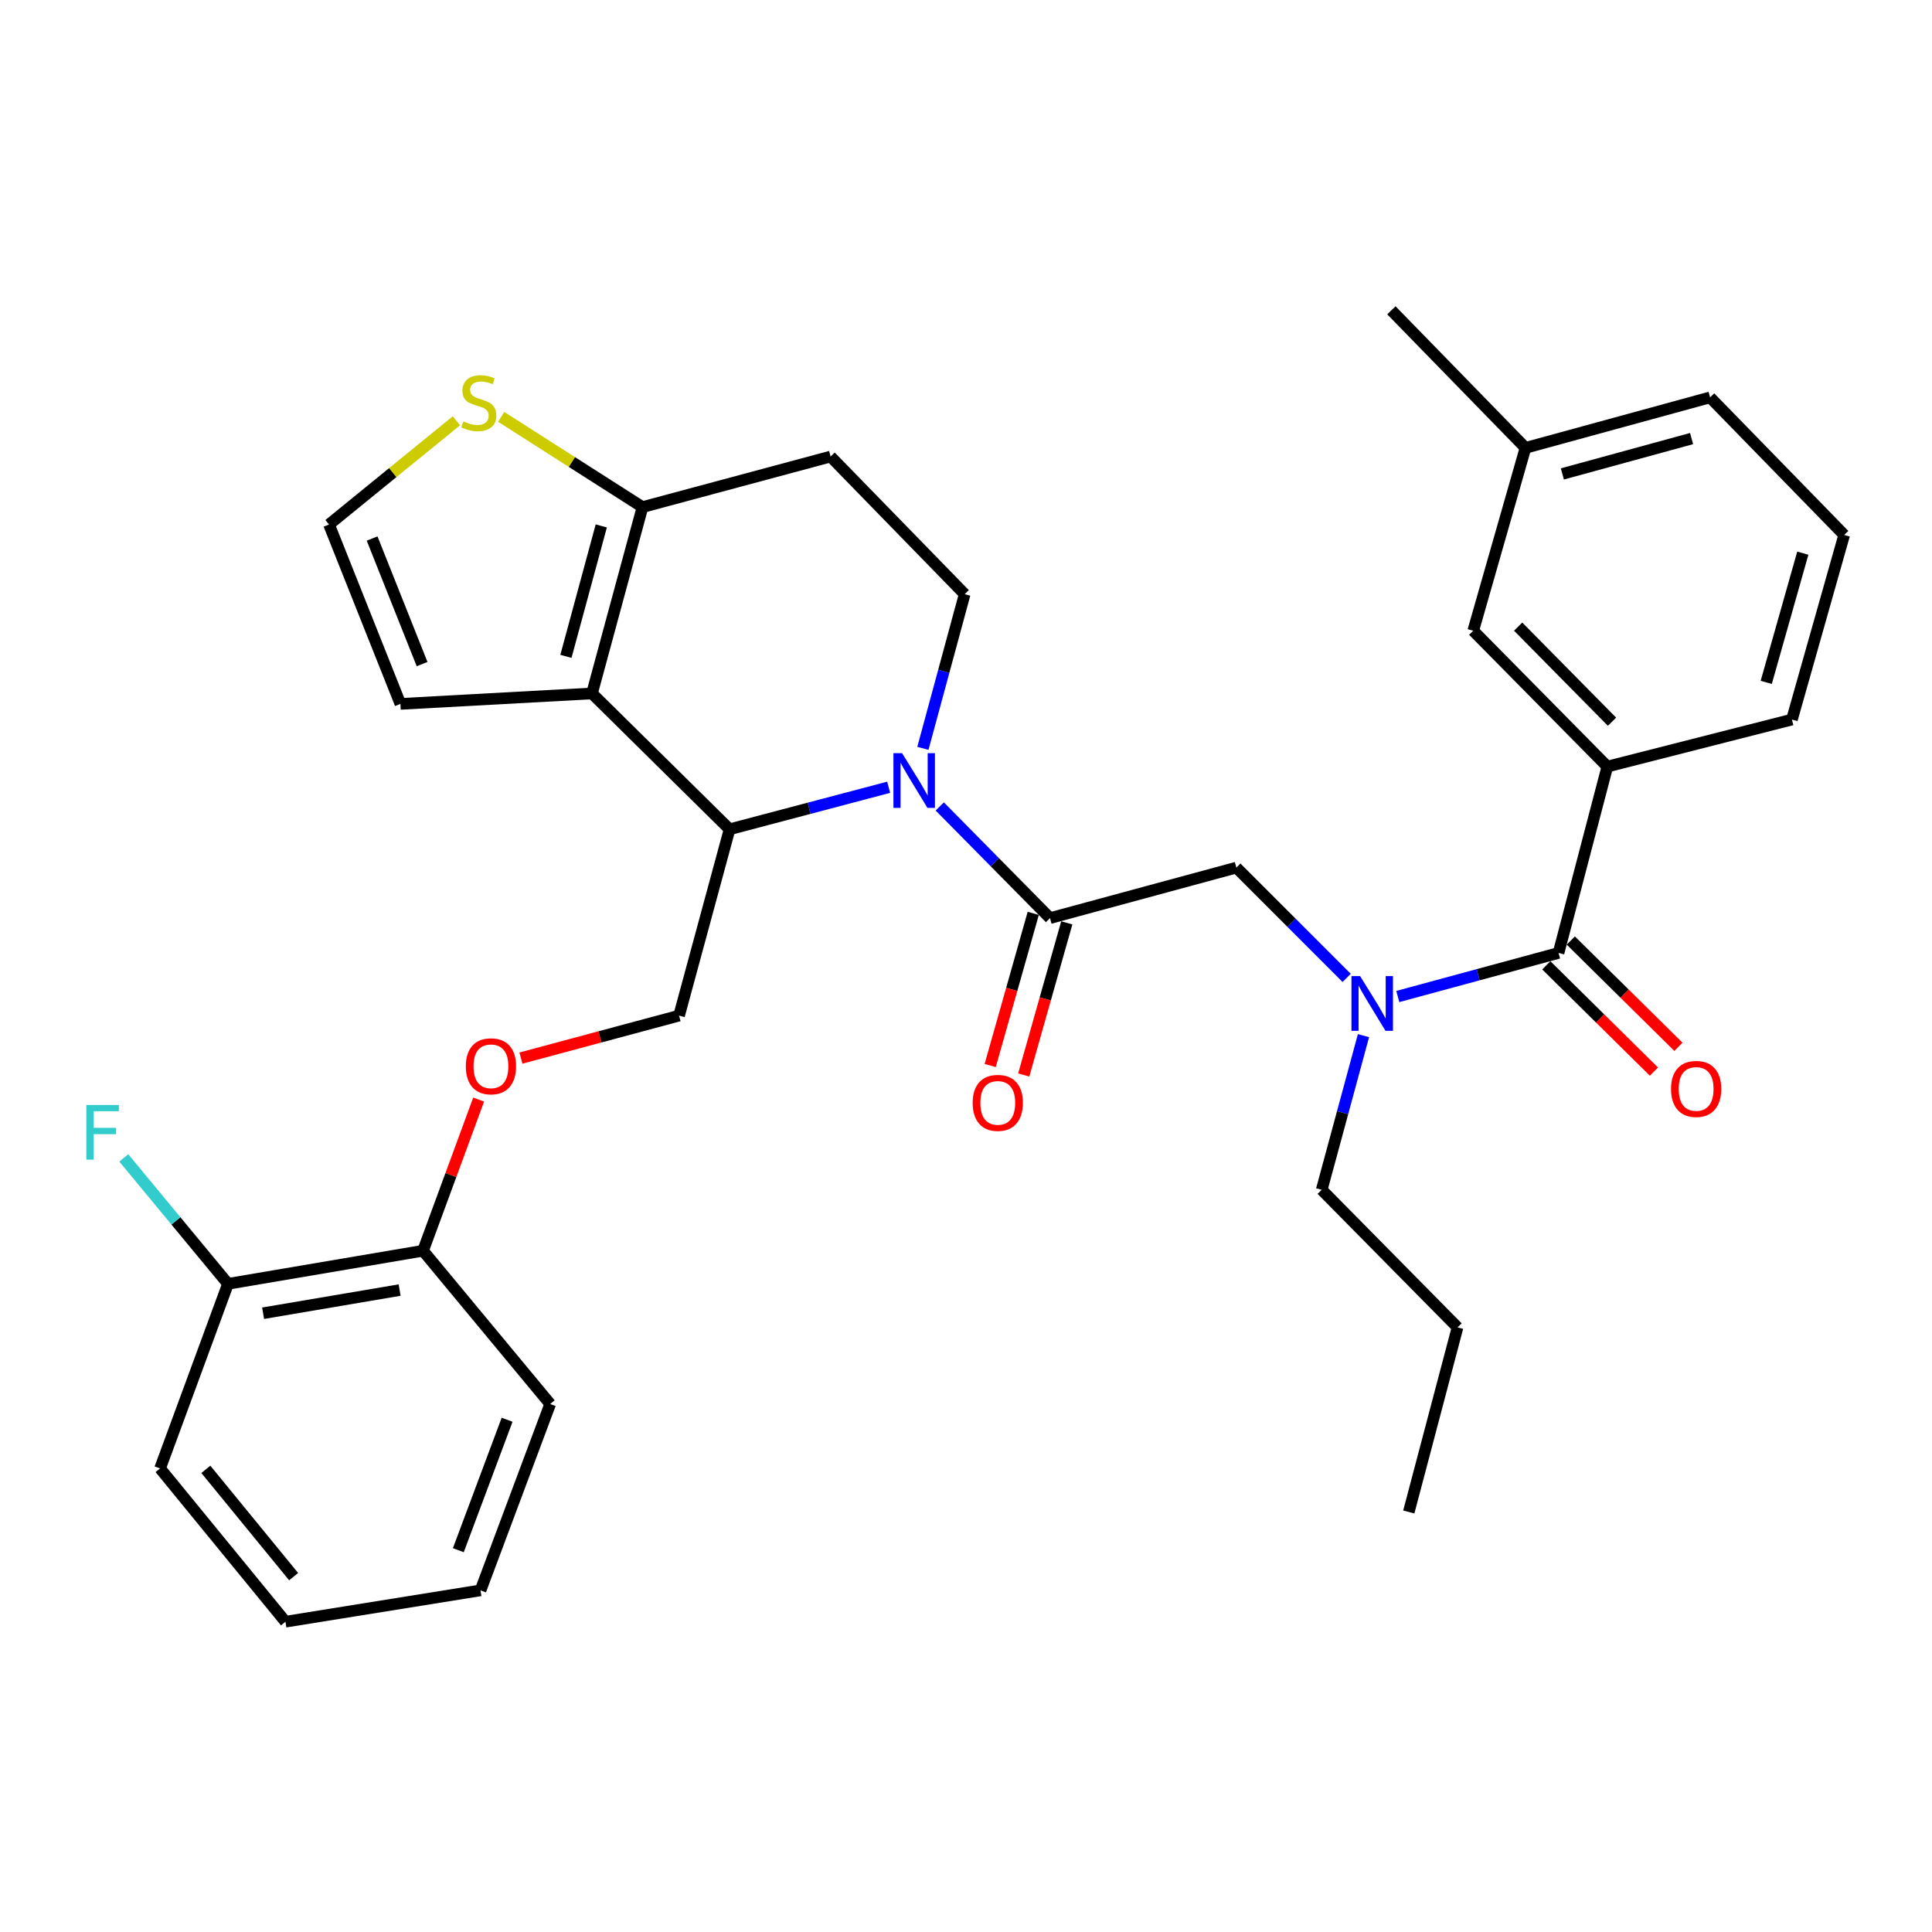 <?xml version='1.0' encoding='iso-8859-1'?>
<svg version='1.1' baseProfile='full'
              xmlns='http://www.w3.org/2000/svg'
                      xmlns:rdkit='http://www.rdkit.org/xml'
                      xmlns:xlink='http://www.w3.org/1999/xlink'
                  xml:space='preserve'
width='1000px' height='1000px' viewBox='0 0 1000 1000'>
<!-- END OF HEADER -->
<rect style='opacity:1.0;fill:#FFFFFF;stroke:none' width='1000' height='1000' x='0' y='0'> </rect>
<path class='bond-0' d='M 831.953,396.782 L 762.543,326.47' style='fill:none;fill-rule:evenodd;stroke:#000000;stroke-width:6px;stroke-linecap:butt;stroke-linejoin:miter;stroke-opacity:1' />
<path class='bond-0' d='M 834.381,373.561 L 785.794,324.342' style='fill:none;fill-rule:evenodd;stroke:#000000;stroke-width:6px;stroke-linecap:butt;stroke-linejoin:miter;stroke-opacity:1' />
<path class='bond-1' d='M 831.953,396.782 L 927.503,372.446' style='fill:none;fill-rule:evenodd;stroke:#000000;stroke-width:6px;stroke-linecap:butt;stroke-linejoin:miter;stroke-opacity:1' />
<path class='bond-2' d='M 831.953,396.782 L 806.705,493.234' style='fill:none;fill-rule:evenodd;stroke:#000000;stroke-width:6px;stroke-linecap:butt;stroke-linejoin:miter;stroke-opacity:1' />
<path class='bond-3' d='M 697.027,506.159 L 668.484,477.616' style='fill:none;fill-rule:evenodd;stroke:#0000FF;stroke-width:6px;stroke-linecap:butt;stroke-linejoin:miter;stroke-opacity:1' />
<path class='bond-3' d='M 668.484,477.616 L 639.941,449.073' style='fill:none;fill-rule:evenodd;stroke:#000000;stroke-width:6px;stroke-linecap:butt;stroke-linejoin:miter;stroke-opacity:1' />
<path class='bond-4' d='M 723.491,515.795 L 765.098,504.515' style='fill:none;fill-rule:evenodd;stroke:#0000FF;stroke-width:6px;stroke-linecap:butt;stroke-linejoin:miter;stroke-opacity:1' />
<path class='bond-4' d='M 765.098,504.515 L 806.705,493.234' style='fill:none;fill-rule:evenodd;stroke:#000000;stroke-width:6px;stroke-linecap:butt;stroke-linejoin:miter;stroke-opacity:1' />
<path class='bond-5' d='M 705.738,536.043 L 694.925,575.94' style='fill:none;fill-rule:evenodd;stroke:#0000FF;stroke-width:6px;stroke-linecap:butt;stroke-linejoin:miter;stroke-opacity:1' />
<path class='bond-5' d='M 694.925,575.94 L 684.112,615.837' style='fill:none;fill-rule:evenodd;stroke:#000000;stroke-width:6px;stroke-linecap:butt;stroke-linejoin:miter;stroke-opacity:1' />
<path class='bond-6' d='M 800.367,499.654 L 828.223,527.157' style='fill:none;fill-rule:evenodd;stroke:#000000;stroke-width:6px;stroke-linecap:butt;stroke-linejoin:miter;stroke-opacity:1' />
<path class='bond-6' d='M 828.223,527.157 L 856.079,554.66' style='fill:none;fill-rule:evenodd;stroke:#FF0000;stroke-width:6px;stroke-linecap:butt;stroke-linejoin:miter;stroke-opacity:1' />
<path class='bond-6' d='M 813.043,486.815 L 840.899,514.318' style='fill:none;fill-rule:evenodd;stroke:#000000;stroke-width:6px;stroke-linecap:butt;stroke-linejoin:miter;stroke-opacity:1' />
<path class='bond-6' d='M 840.899,514.318 L 868.755,541.822' style='fill:none;fill-rule:evenodd;stroke:#FF0000;stroke-width:6px;stroke-linecap:butt;stroke-linejoin:miter;stroke-opacity:1' />
<path class='bond-7' d='M 762.543,326.47 L 789.585,231.822' style='fill:none;fill-rule:evenodd;stroke:#000000;stroke-width:6px;stroke-linecap:butt;stroke-linejoin:miter;stroke-opacity:1' />
<path class='bond-8' d='M 927.503,372.446 L 954.545,276.896' style='fill:none;fill-rule:evenodd;stroke:#000000;stroke-width:6px;stroke-linecap:butt;stroke-linejoin:miter;stroke-opacity:1' />
<path class='bond-8' d='M 914.2,353.201 L 933.129,286.315' style='fill:none;fill-rule:evenodd;stroke:#000000;stroke-width:6px;stroke-linecap:butt;stroke-linejoin:miter;stroke-opacity:1' />
<path class='bond-9' d='M 684.112,615.837 L 754.424,687.051' style='fill:none;fill-rule:evenodd;stroke:#000000;stroke-width:6px;stroke-linecap:butt;stroke-linejoin:miter;stroke-opacity:1' />
<path class='bond-10' d='M 754.424,687.051 L 729.186,782.601' style='fill:none;fill-rule:evenodd;stroke:#000000;stroke-width:6px;stroke-linecap:butt;stroke-linejoin:miter;stroke-opacity:1' />
<path class='bond-11' d='M 459.966,407.488 L 418.796,418.363' style='fill:none;fill-rule:evenodd;stroke:#0000FF;stroke-width:6px;stroke-linecap:butt;stroke-linejoin:miter;stroke-opacity:1' />
<path class='bond-11' d='M 418.796,418.363 L 377.626,429.237' style='fill:none;fill-rule:evenodd;stroke:#000000;stroke-width:6px;stroke-linecap:butt;stroke-linejoin:miter;stroke-opacity:1' />
<path class='bond-12' d='M 486.418,417.411 L 514.953,446.312' style='fill:none;fill-rule:evenodd;stroke:#0000FF;stroke-width:6px;stroke-linecap:butt;stroke-linejoin:miter;stroke-opacity:1' />
<path class='bond-12' d='M 514.953,446.312 L 543.488,475.213' style='fill:none;fill-rule:evenodd;stroke:#000000;stroke-width:6px;stroke-linecap:butt;stroke-linejoin:miter;stroke-opacity:1' />
<path class='bond-13' d='M 477.691,387.341 L 488.504,347.444' style='fill:none;fill-rule:evenodd;stroke:#0000FF;stroke-width:6px;stroke-linecap:butt;stroke-linejoin:miter;stroke-opacity:1' />
<path class='bond-13' d='M 488.504,347.444 L 499.317,307.547' style='fill:none;fill-rule:evenodd;stroke:#000000;stroke-width:6px;stroke-linecap:butt;stroke-linejoin:miter;stroke-opacity:1' />
<path class='bond-14' d='M 534.809,472.756 L 523.665,512.13' style='fill:none;fill-rule:evenodd;stroke:#000000;stroke-width:6px;stroke-linecap:butt;stroke-linejoin:miter;stroke-opacity:1' />
<path class='bond-14' d='M 523.665,512.13 L 512.522,551.504' style='fill:none;fill-rule:evenodd;stroke:#FF0000;stroke-width:6px;stroke-linecap:butt;stroke-linejoin:miter;stroke-opacity:1' />
<path class='bond-14' d='M 552.168,477.669 L 541.025,517.043' style='fill:none;fill-rule:evenodd;stroke:#000000;stroke-width:6px;stroke-linecap:butt;stroke-linejoin:miter;stroke-opacity:1' />
<path class='bond-14' d='M 541.025,517.043 L 529.881,556.417' style='fill:none;fill-rule:evenodd;stroke:#FF0000;stroke-width:6px;stroke-linecap:butt;stroke-linejoin:miter;stroke-opacity:1' />
<path class='bond-15' d='M 543.488,475.213 L 639.941,449.073' style='fill:none;fill-rule:evenodd;stroke:#000000;stroke-width:6px;stroke-linecap:butt;stroke-linejoin:miter;stroke-opacity:1' />
<path class='bond-16' d='M 377.626,429.237 L 306.412,358.925' style='fill:none;fill-rule:evenodd;stroke:#000000;stroke-width:6px;stroke-linecap:butt;stroke-linejoin:miter;stroke-opacity:1' />
<path class='bond-17' d='M 377.626,429.237 L 351.486,525.689' style='fill:none;fill-rule:evenodd;stroke:#000000;stroke-width:6px;stroke-linecap:butt;stroke-linejoin:miter;stroke-opacity:1' />
<path class='bond-18' d='M 499.317,307.547 L 429.907,236.312' style='fill:none;fill-rule:evenodd;stroke:#000000;stroke-width:6px;stroke-linecap:butt;stroke-linejoin:miter;stroke-opacity:1' />
<path class='bond-19' d='M 429.907,236.312 L 332.552,262.473' style='fill:none;fill-rule:evenodd;stroke:#000000;stroke-width:6px;stroke-linecap:butt;stroke-linejoin:miter;stroke-opacity:1' />
<path class='bond-20' d='M 306.412,358.925 L 332.552,262.473' style='fill:none;fill-rule:evenodd;stroke:#000000;stroke-width:6px;stroke-linecap:butt;stroke-linejoin:miter;stroke-opacity:1' />
<path class='bond-20' d='M 292.92,339.738 L 311.218,272.221' style='fill:none;fill-rule:evenodd;stroke:#000000;stroke-width:6px;stroke-linecap:butt;stroke-linejoin:miter;stroke-opacity:1' />
<path class='bond-21' d='M 306.412,358.925 L 207.254,364.337' style='fill:none;fill-rule:evenodd;stroke:#000000;stroke-width:6px;stroke-linecap:butt;stroke-linejoin:miter;stroke-opacity:1' />
<path class='bond-22' d='M 332.552,262.473 L 295.981,239.122' style='fill:none;fill-rule:evenodd;stroke:#000000;stroke-width:6px;stroke-linecap:butt;stroke-linejoin:miter;stroke-opacity:1' />
<path class='bond-22' d='M 295.981,239.122 L 259.411,215.771' style='fill:none;fill-rule:evenodd;stroke:#CCCC00;stroke-width:6px;stroke-linecap:butt;stroke-linejoin:miter;stroke-opacity:1' />
<path class='bond-23' d='M 236.238,217.796 L 203.268,244.64' style='fill:none;fill-rule:evenodd;stroke:#CCCC00;stroke-width:6px;stroke-linecap:butt;stroke-linejoin:miter;stroke-opacity:1' />
<path class='bond-23' d='M 203.268,244.64 L 170.299,271.484' style='fill:none;fill-rule:evenodd;stroke:#000000;stroke-width:6px;stroke-linecap:butt;stroke-linejoin:miter;stroke-opacity:1' />
<path class='bond-24' d='M 170.299,271.484 L 207.254,364.337' style='fill:none;fill-rule:evenodd;stroke:#000000;stroke-width:6px;stroke-linecap:butt;stroke-linejoin:miter;stroke-opacity:1' />
<path class='bond-24' d='M 192.605,278.74 L 218.473,343.738' style='fill:none;fill-rule:evenodd;stroke:#000000;stroke-width:6px;stroke-linecap:butt;stroke-linejoin:miter;stroke-opacity:1' />
<path class='bond-25' d='M 82.847,760.059 L 147.757,839.392' style='fill:none;fill-rule:evenodd;stroke:#000000;stroke-width:6px;stroke-linecap:butt;stroke-linejoin:miter;stroke-opacity:1' />
<path class='bond-25' d='M 106.547,760.534 L 151.984,816.067' style='fill:none;fill-rule:evenodd;stroke:#000000;stroke-width:6px;stroke-linecap:butt;stroke-linejoin:miter;stroke-opacity:1' />
<path class='bond-26' d='M 82.847,760.059 L 118.018,664.509' style='fill:none;fill-rule:evenodd;stroke:#000000;stroke-width:6px;stroke-linecap:butt;stroke-linejoin:miter;stroke-opacity:1' />
<path class='bond-27' d='M 269.632,547.663 L 310.559,536.676' style='fill:none;fill-rule:evenodd;stroke:#FF0000;stroke-width:6px;stroke-linecap:butt;stroke-linejoin:miter;stroke-opacity:1' />
<path class='bond-27' d='M 310.559,536.676 L 351.486,525.689' style='fill:none;fill-rule:evenodd;stroke:#000000;stroke-width:6px;stroke-linecap:butt;stroke-linejoin:miter;stroke-opacity:1' />
<path class='bond-28' d='M 247.747,569.135 L 233.359,608.257' style='fill:none;fill-rule:evenodd;stroke:#FF0000;stroke-width:6px;stroke-linecap:butt;stroke-linejoin:miter;stroke-opacity:1' />
<path class='bond-28' d='M 233.359,608.257 L 218.971,647.38' style='fill:none;fill-rule:evenodd;stroke:#000000;stroke-width:6px;stroke-linecap:butt;stroke-linejoin:miter;stroke-opacity:1' />
<path class='bond-29' d='M 147.757,839.392 L 248.719,823.165' style='fill:none;fill-rule:evenodd;stroke:#000000;stroke-width:6px;stroke-linecap:butt;stroke-linejoin:miter;stroke-opacity:1' />
<path class='bond-30' d='M 248.719,823.165 L 284.782,726.712' style='fill:none;fill-rule:evenodd;stroke:#000000;stroke-width:6px;stroke-linecap:butt;stroke-linejoin:miter;stroke-opacity:1' />
<path class='bond-30' d='M 237.23,802.378 L 262.474,734.862' style='fill:none;fill-rule:evenodd;stroke:#000000;stroke-width:6px;stroke-linecap:butt;stroke-linejoin:miter;stroke-opacity:1' />
<path class='bond-31' d='M 284.782,726.712 L 218.971,647.38' style='fill:none;fill-rule:evenodd;stroke:#000000;stroke-width:6px;stroke-linecap:butt;stroke-linejoin:miter;stroke-opacity:1' />
<path class='bond-32' d='M 218.971,647.38 L 118.018,664.509' style='fill:none;fill-rule:evenodd;stroke:#000000;stroke-width:6px;stroke-linecap:butt;stroke-linejoin:miter;stroke-opacity:1' />
<path class='bond-32' d='M 206.846,667.736 L 136.179,679.727' style='fill:none;fill-rule:evenodd;stroke:#000000;stroke-width:6px;stroke-linecap:butt;stroke-linejoin:miter;stroke-opacity:1' />
<path class='bond-33' d='M 118.018,664.509 L 91.046,631.922' style='fill:none;fill-rule:evenodd;stroke:#000000;stroke-width:6px;stroke-linecap:butt;stroke-linejoin:miter;stroke-opacity:1' />
<path class='bond-33' d='M 91.046,631.922 L 64.073,599.336' style='fill:none;fill-rule:evenodd;stroke:#33CCCC;stroke-width:6px;stroke-linecap:butt;stroke-linejoin:miter;stroke-opacity:1' />
<path class='bond-34' d='M 789.585,231.822 L 720.175,160.608' style='fill:none;fill-rule:evenodd;stroke:#000000;stroke-width:6px;stroke-linecap:butt;stroke-linejoin:miter;stroke-opacity:1' />
<path class='bond-35' d='M 789.585,231.822 L 885.136,205.682' style='fill:none;fill-rule:evenodd;stroke:#000000;stroke-width:6px;stroke-linecap:butt;stroke-linejoin:miter;stroke-opacity:1' />
<path class='bond-35' d='M 808.679,245.303 L 875.564,227.005' style='fill:none;fill-rule:evenodd;stroke:#000000;stroke-width:6px;stroke-linecap:butt;stroke-linejoin:miter;stroke-opacity:1' />
<path class='bond-36' d='M 954.545,276.896 L 885.136,205.682' style='fill:none;fill-rule:evenodd;stroke:#000000;stroke-width:6px;stroke-linecap:butt;stroke-linejoin:miter;stroke-opacity:1' />
<path  class='atom-1' d='M 703.993 505.225
L 713.273 520.225
Q 714.193 521.705, 715.673 524.385
Q 717.153 527.065, 717.233 527.225
L 717.233 505.225
L 720.993 505.225
L 720.993 533.545
L 717.113 533.545
L 707.153 517.145
Q 705.993 515.225, 704.753 513.025
Q 703.553 510.825, 703.193 510.145
L 703.193 533.545
L 699.513 533.545
L 699.513 505.225
L 703.993 505.225
' fill='#0000FF'/>
<path  class='atom-3' d='M 864.919 563.626
Q 864.919 556.826, 868.279 553.026
Q 871.639 549.226, 877.919 549.226
Q 884.199 549.226, 887.559 553.026
Q 890.919 556.826, 890.919 563.626
Q 890.919 570.506, 887.519 574.426
Q 884.119 578.306, 877.919 578.306
Q 871.679 578.306, 868.279 574.426
Q 864.919 570.546, 864.919 563.626
M 877.919 575.106
Q 882.239 575.106, 884.559 572.226
Q 886.919 569.306, 886.919 563.626
Q 886.919 558.066, 884.559 555.266
Q 882.239 552.426, 877.919 552.426
Q 873.599 552.426, 871.239 555.226
Q 868.919 558.026, 868.919 563.626
Q 868.919 569.346, 871.239 572.226
Q 873.599 575.106, 877.919 575.106
' fill='#FF0000'/>
<path  class='atom-8' d='M 466.916 389.839
L 476.196 404.839
Q 477.116 406.319, 478.596 408.999
Q 480.076 411.679, 480.156 411.839
L 480.156 389.839
L 483.916 389.839
L 483.916 418.159
L 480.036 418.159
L 470.076 401.759
Q 468.916 399.839, 467.676 397.639
Q 466.476 395.439, 466.116 394.759
L 466.116 418.159
L 462.436 418.159
L 462.436 389.839
L 466.916 389.839
' fill='#0000FF'/>
<path  class='atom-10' d='M 503.446 570.843
Q 503.446 564.043, 506.806 560.243
Q 510.166 556.443, 516.446 556.443
Q 522.726 556.443, 526.086 560.243
Q 529.446 564.043, 529.446 570.843
Q 529.446 577.723, 526.046 581.643
Q 522.646 585.523, 516.446 585.523
Q 510.206 585.523, 506.806 581.643
Q 503.446 577.763, 503.446 570.843
M 516.446 582.323
Q 520.766 582.323, 523.086 579.443
Q 525.446 576.523, 525.446 570.843
Q 525.446 565.283, 523.086 562.483
Q 520.766 559.643, 516.446 559.643
Q 512.126 559.643, 509.766 562.443
Q 507.446 565.243, 507.446 570.843
Q 507.446 576.563, 509.766 579.443
Q 512.126 582.323, 516.446 582.323
' fill='#FF0000'/>
<path  class='atom-17' d='M 239.817 218.088
Q 240.137 218.208, 241.457 218.768
Q 242.777 219.328, 244.217 219.688
Q 245.697 220.008, 247.137 220.008
Q 249.817 220.008, 251.377 218.728
Q 252.937 217.408, 252.937 215.128
Q 252.937 213.568, 252.137 212.608
Q 251.377 211.648, 250.177 211.128
Q 248.977 210.608, 246.977 210.008
Q 244.457 209.248, 242.937 208.528
Q 241.457 207.808, 240.377 206.288
Q 239.337 204.768, 239.337 202.208
Q 239.337 198.648, 241.737 196.448
Q 244.177 194.248, 248.977 194.248
Q 252.257 194.248, 255.977 195.808
L 255.057 198.888
Q 251.657 197.488, 249.097 197.488
Q 246.337 197.488, 244.817 198.648
Q 243.297 199.768, 243.337 201.728
Q 243.337 203.248, 244.097 204.168
Q 244.897 205.088, 246.017 205.608
Q 247.177 206.128, 249.097 206.728
Q 251.657 207.528, 253.177 208.328
Q 254.697 209.128, 255.777 210.768
Q 256.897 212.368, 256.897 215.128
Q 256.897 219.048, 254.257 221.168
Q 251.657 223.248, 247.297 223.248
Q 244.777 223.248, 242.857 222.688
Q 240.977 222.168, 238.737 221.248
L 239.817 218.088
' fill='#CCCC00'/>
<path  class='atom-21' d='M 241.112 551.909
Q 241.112 545.109, 244.472 541.309
Q 247.832 537.509, 254.112 537.509
Q 260.392 537.509, 263.752 541.309
Q 267.112 545.109, 267.112 551.909
Q 267.112 558.789, 263.712 562.709
Q 260.312 566.589, 254.112 566.589
Q 247.872 566.589, 244.472 562.709
Q 241.112 558.829, 241.112 551.909
M 254.112 563.389
Q 258.432 563.389, 260.752 560.509
Q 263.112 557.589, 263.112 551.909
Q 263.112 546.349, 260.752 543.549
Q 258.432 540.709, 254.112 540.709
Q 249.792 540.709, 247.432 543.509
Q 245.112 546.309, 245.112 551.909
Q 245.112 557.629, 247.432 560.509
Q 249.792 563.389, 254.112 563.389
' fill='#FF0000'/>
<path  class='atom-28' d='M 44.689 571.928
L 61.529 571.928
L 61.529 575.168
L 48.489 575.168
L 48.489 583.768
L 60.089 583.768
L 60.089 587.048
L 48.489 587.048
L 48.489 600.248
L 44.689 600.248
L 44.689 571.928
' fill='#33CCCC'/>
</svg>

